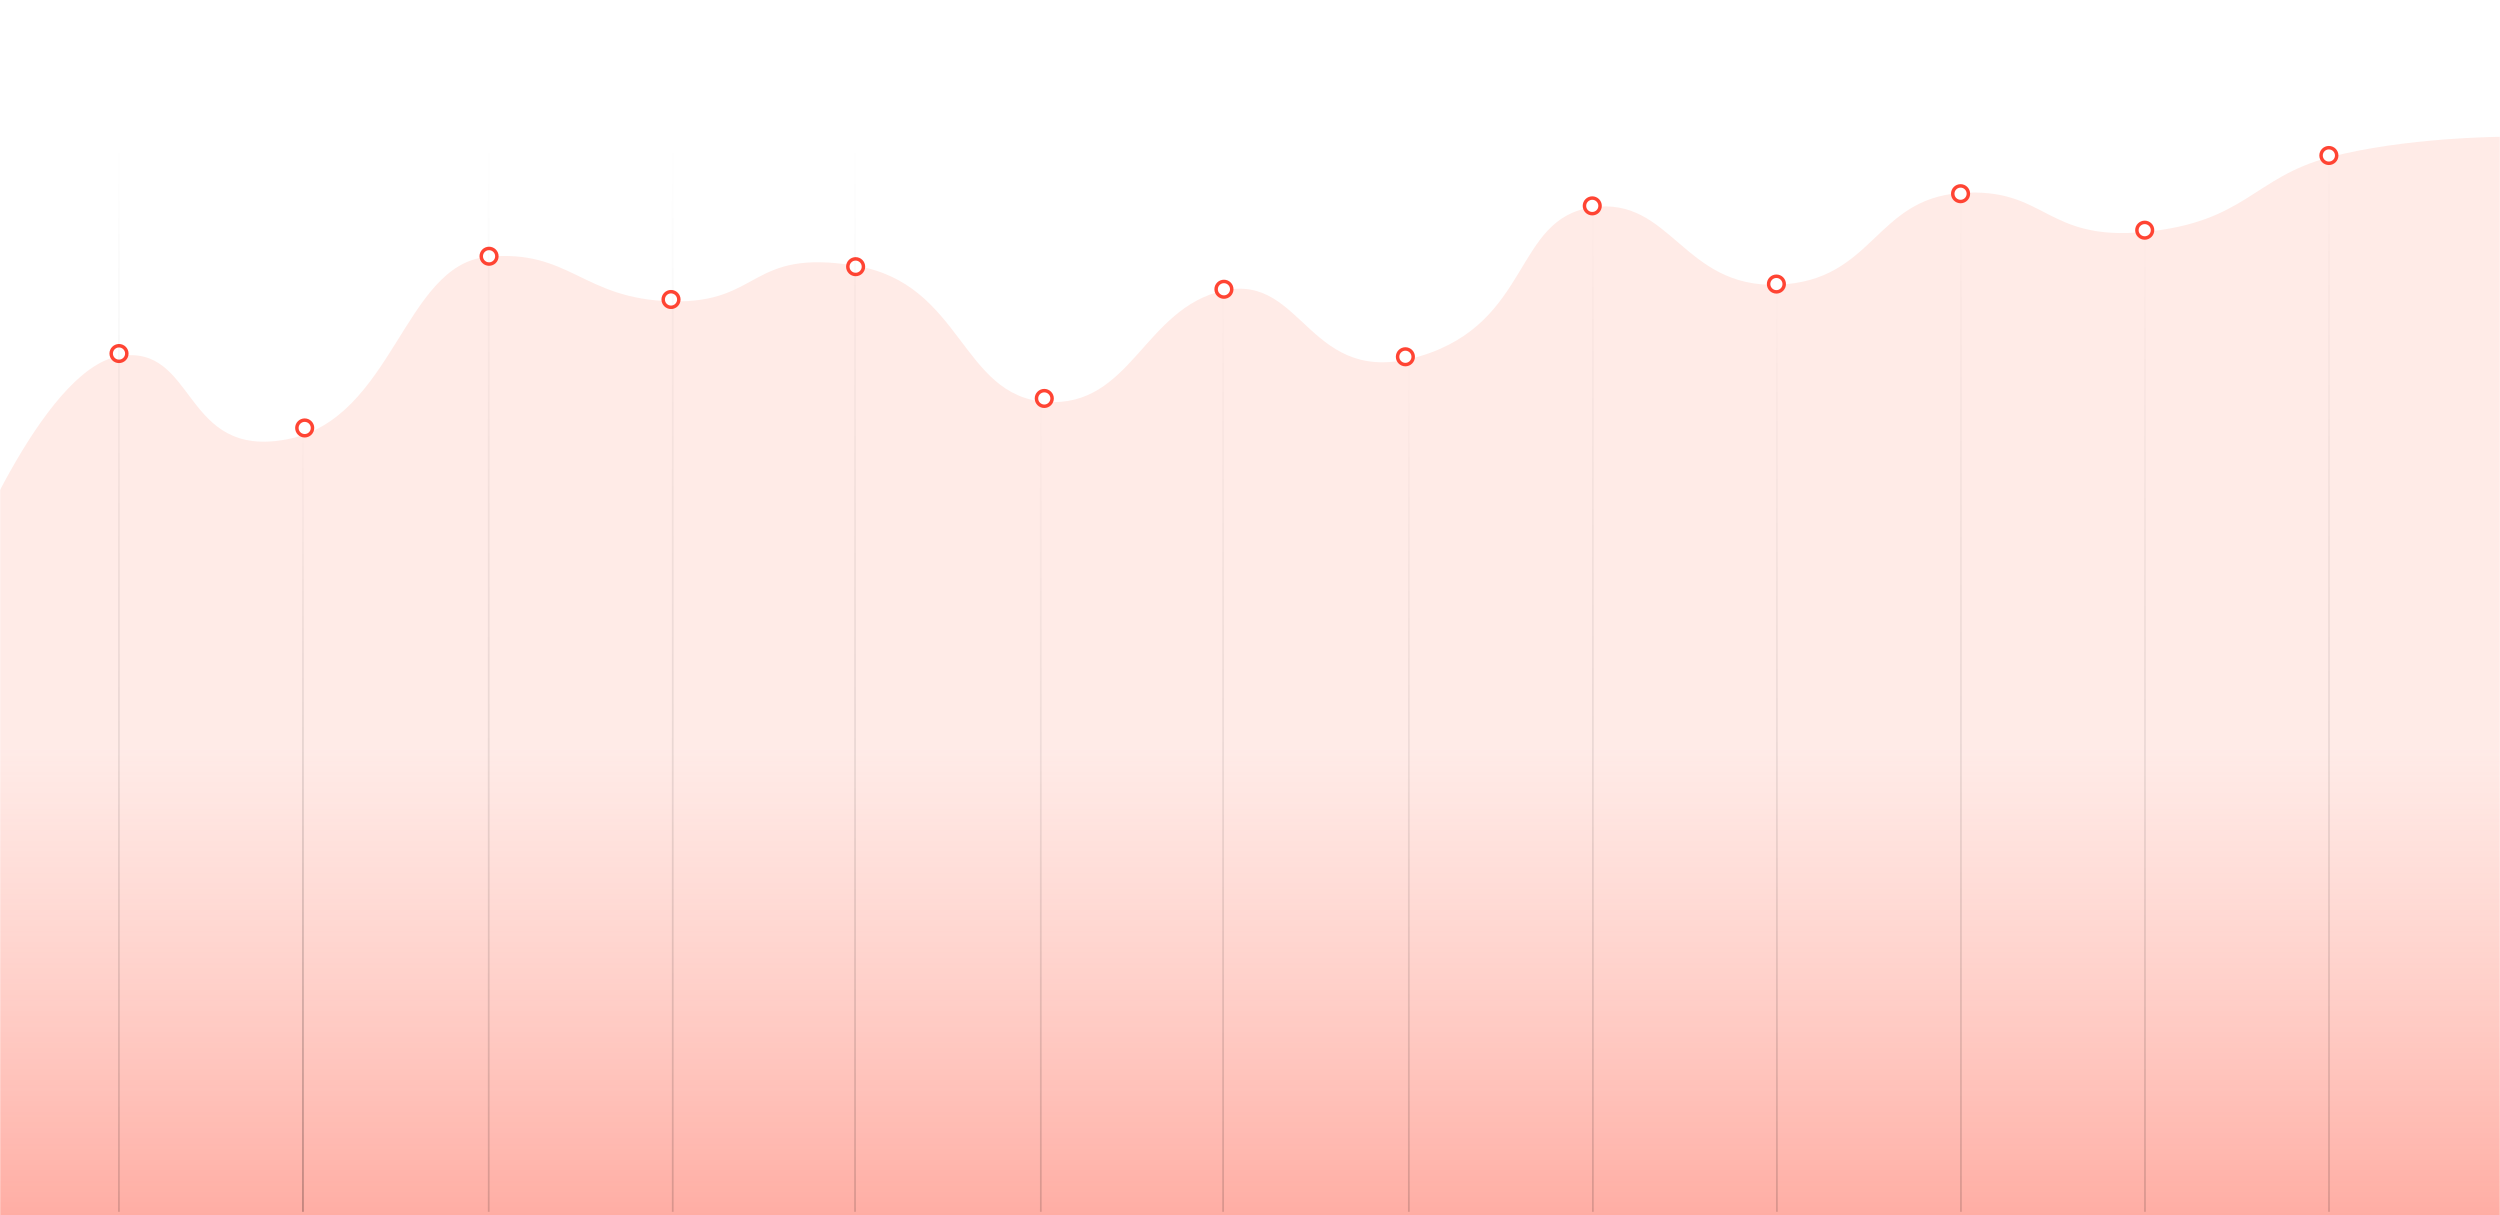 <svg width="1440" height="700" viewBox="0 0 1440 700" fill="none" xmlns="http://www.w3.org/2000/svg">
<g clip-path="url(#clip0_1158_1631)">
<mask id="mask0_1158_1631" style="mask-type:luminance" maskUnits="userSpaceOnUse" x="0" y="0" width="1440" height="743">
<path d="M1440 0H0V742.517H1440V0Z" fill="white"/>
</mask>
<g mask="url(#mask0_1158_1631)">
<g filter="url(#filter0_d_1158_1631)">
<path fill-rule="evenodd" clip-rule="evenodd" d="M-23 330C-23 330 23.576 210.609 68.596 203.15C113.616 195.69 104.497 262.858 165.5 251C226.503 239.141 232.444 150.73 280.403 145.965C328.362 141.201 335.056 170.318 386.966 171.561C438.876 172.803 431.176 140.905 492.783 151.051C554.389 161.197 553.258 226.185 602.5 229.5C651.736 232.816 658.704 175.437 704.981 165.339C751.258 155.241 753.65 222.541 818 203.15C882.35 183.758 871.673 123.732 917.168 117.407C962.657 111.083 969.261 164.112 1024.25 161.976C1079.24 159.841 1079.65 112.708 1129.23 109.173C1178.81 105.638 1177.55 137.179 1235.47 131.577C1293.4 125.975 1297.97 100.238 1341.46 88.649C1384.93 77.06 1441 76.795 1441 76.795L1441.45 738.624H-4.003L-23 330Z" fill="url(#paint0_linear_1158_1631)"/>
</g>
<path d="M68.548 208.144C71.035 208.144 73.051 206.128 73.051 203.641C73.051 201.154 71.035 199.138 68.548 199.138C66.061 199.138 64.045 201.154 64.045 203.641C64.045 206.128 66.061 208.144 68.548 208.144Z" fill="white" stroke="#FF4433" stroke-width="2.001"/>
<path d="M175.503 251.006C177.99 251.006 180.007 248.99 180.007 246.503C180.007 244.016 177.99 242 175.503 242C173.016 242 171 244.016 171 246.503C171 248.99 173.016 251.006 175.503 251.006Z" fill="white" stroke="#FF4433" stroke-width="2.001"/>
<path d="M281.696 152.105C284.183 152.105 286.199 150.089 286.199 147.602C286.199 145.115 284.183 143.099 281.696 143.099C279.208 143.099 277.192 145.115 277.192 147.602C277.192 150.089 279.208 152.105 281.696 152.105Z" fill="white" stroke="#FF4433" stroke-width="2.001"/>
<path d="M386.502 177.006C388.989 177.006 391.006 174.99 391.006 172.503C391.006 170.016 388.989 168 386.502 168C384.015 168 381.999 170.016 381.999 172.503C381.999 174.99 384.015 177.006 386.502 177.006Z" fill="white" stroke="#FF4433" stroke-width="2.001"/>
<path d="M492.842 158.11C495.329 158.11 497.345 156.094 497.345 153.607C497.345 151.12 495.329 149.104 492.842 149.104C490.355 149.104 488.339 151.12 488.339 153.607C488.339 156.094 490.355 158.11 492.842 158.11Z" fill="white" stroke="#FF4433" stroke-width="2.001"/>
<path d="M601.503 234.006C603.99 234.006 606.006 231.99 606.006 229.503C606.006 227.016 603.99 225 601.503 225C599.016 225 597 227.016 597 229.503C597 231.99 599.016 234.006 601.503 234.006Z" fill="white" stroke="#FF4433" stroke-width="2.001"/>
<path d="M704.987 171.119C707.474 171.119 709.49 169.103 709.49 166.616C709.49 164.129 707.474 162.113 704.987 162.113C702.5 162.113 700.484 164.129 700.484 166.616C700.484 169.103 702.5 171.119 704.987 171.119Z" fill="white" stroke="#FF4433" stroke-width="2.001"/>
<path d="M809.503 210.006C811.99 210.006 814.006 207.99 814.006 205.503C814.006 203.016 811.99 201 809.503 201C807.016 201 805 203.016 805 205.503C805 207.99 807.016 210.006 809.503 210.006Z" fill="white" stroke="#FF4433" stroke-width="2.001"/>
<path d="M917.139 123.085C919.626 123.085 921.642 121.069 921.642 118.582C921.642 116.095 919.626 114.079 917.139 114.079C914.652 114.079 912.636 116.095 912.636 118.582C912.636 121.069 914.652 123.085 917.139 123.085Z" fill="white" stroke="#FF4433" stroke-width="2.001"/>
<path d="M1023.21 168.117C1025.7 168.117 1027.71 166.101 1027.71 163.614C1027.71 161.127 1025.7 159.111 1023.21 159.111C1020.72 159.111 1018.71 161.127 1018.71 163.614C1018.71 166.101 1020.72 168.117 1023.21 168.117Z" fill="white" stroke="#FF4433" stroke-width="2.001"/>
<path d="M1129.29 116.08C1131.77 116.08 1133.79 114.064 1133.79 111.577C1133.79 109.09 1131.77 107.074 1129.29 107.074C1126.8 107.074 1124.78 109.09 1124.78 111.577C1124.78 114.064 1126.8 116.08 1129.29 116.08Z" fill="white" stroke="#FF4433" stroke-width="2.001"/>
<path d="M1235.36 137.095C1237.84 137.095 1239.86 135.079 1239.86 132.592C1239.86 130.105 1237.84 128.089 1235.36 128.089C1232.87 128.089 1230.85 130.105 1230.85 132.592C1230.85 135.079 1232.87 137.095 1235.36 137.095Z" fill="white" stroke="#FF4433" stroke-width="2.001"/>
<path d="M1341.43 94.066C1343.92 94.066 1345.94 92.05 1345.94 89.563C1345.94 87.076 1343.92 85.06 1341.43 85.06C1338.95 85.06 1336.93 87.076 1336.93 89.563C1336.93 92.05 1338.95 94.066 1341.43 94.066Z" fill="white" stroke="#FF4433" stroke-width="2.001"/>
</g>
<g opacity="0.6">
<path opacity="0.5" d="M69 88H68V698H69V88Z" fill="url(#paint1_linear_1158_1631)" fill-opacity="0.5"/>
<path opacity="0.5" d="M705 168H704V698H705V168Z" fill="url(#paint2_linear_1158_1631)" fill-opacity="0.5"/>
<path opacity="0.5" d="M282 88H281V698H282V88Z" fill="url(#paint3_linear_1158_1631)" fill-opacity="0.5"/>
<path opacity="0.5" d="M388 88H387V698H388V88Z" fill="url(#paint4_linear_1158_1631)" fill-opacity="0.5"/>
<path opacity="0.5" d="M493 88H492V698H493V88Z" fill="url(#paint5_linear_1158_1631)" fill-opacity="0.5"/>
<path opacity="0.5" d="M600 230H599V698H600V230Z" fill="url(#paint6_linear_1158_1631)" fill-opacity="0.5"/>
<path opacity="0.5" d="M812 210H811V698H812V210Z" fill="url(#paint7_linear_1158_1631)" fill-opacity="0.5"/>
<path opacity="0.5" d="M918 121H917V698H918V121Z" fill="url(#paint8_linear_1158_1631)" fill-opacity="0.5"/>
<path opacity="0.5" d="M1024 168H1023V698H1024V168Z" fill="url(#paint9_linear_1158_1631)" fill-opacity="0.5"/>
<path opacity="0.5" d="M1130 117H1129V698H1130V117Z" fill="url(#paint10_linear_1158_1631)" fill-opacity="0.5"/>
<path opacity="0.5" d="M1236 137H1235V698H1236V137Z" fill="url(#paint11_linear_1158_1631)" fill-opacity="0.5"/>
<path opacity="0.5" d="M1342 88H1341V698H1342V88Z" fill="url(#paint12_linear_1158_1631)" fill-opacity="0.5"/>
</g>
<path opacity="0.5" d="M175 249H174V698H175V249Z" fill="url(#paint13_linear_1158_1631)" fill-opacity="0.5"/>
</g>
<defs>
<filter id="filter0_d_1158_1631" x="-23" y="76.795" width="1464.45" height="663.83" filterUnits="userSpaceOnUse" color-interpolation-filters="sRGB">
<feFlood flood-opacity="0" result="BackgroundImageFix"/>
<feColorMatrix in="SourceAlpha" type="matrix" values="0 0 0 0 0 0 0 0 0 0 0 0 0 0 0 0 0 0 127 0" result="hardAlpha"/>
<feOffset dy="2.001"/>
<feComposite in2="hardAlpha" operator="out"/>
<feColorMatrix type="matrix" values="0 0 0 0 0 0 0 0 0 0 0 0 0 0 0 0 0 0 0.183 0"/>
<feBlend mode="normal" in2="BackgroundImageFix" result="effect1_dropShadow_1158_1631"/>
<feBlend mode="normal" in="SourceGraphic" in2="effect1_dropShadow_1158_1631" result="shape"/>
</filter>
<linearGradient id="paint0_linear_1158_1631" x1="94.561" y1="428.672" x2="94.561" y2="897.114" gradientUnits="userSpaceOnUse">
<stop stop-color="#FF9B89" stop-opacity="0.2"/>
<stop offset="1" stop-color="#FF4433" stop-opacity="0.8"/>
</linearGradient>
<linearGradient id="paint1_linear_1158_1631" x1="68" y1="88" x2="68" y2="698" gradientUnits="userSpaceOnUse">
<stop stop-opacity="0.01"/>
<stop offset="1"/>
</linearGradient>
<linearGradient id="paint2_linear_1158_1631" x1="704" y1="168" x2="704" y2="698" gradientUnits="userSpaceOnUse">
<stop stop-opacity="0.01"/>
<stop offset="1"/>
</linearGradient>
<linearGradient id="paint3_linear_1158_1631" x1="281" y1="88" x2="281" y2="698" gradientUnits="userSpaceOnUse">
<stop stop-opacity="0.01"/>
<stop offset="1"/>
</linearGradient>
<linearGradient id="paint4_linear_1158_1631" x1="387" y1="88" x2="387" y2="698" gradientUnits="userSpaceOnUse">
<stop stop-opacity="0.01"/>
<stop offset="1"/>
</linearGradient>
<linearGradient id="paint5_linear_1158_1631" x1="492" y1="88" x2="492" y2="698" gradientUnits="userSpaceOnUse">
<stop stop-opacity="0.01"/>
<stop offset="1"/>
</linearGradient>
<linearGradient id="paint6_linear_1158_1631" x1="599" y1="230" x2="599" y2="698" gradientUnits="userSpaceOnUse">
<stop stop-opacity="0.01"/>
<stop offset="1"/>
</linearGradient>
<linearGradient id="paint7_linear_1158_1631" x1="811" y1="210" x2="811" y2="698" gradientUnits="userSpaceOnUse">
<stop stop-opacity="0.01"/>
<stop offset="1"/>
</linearGradient>
<linearGradient id="paint8_linear_1158_1631" x1="917" y1="121" x2="917" y2="698" gradientUnits="userSpaceOnUse">
<stop stop-opacity="0.01"/>
<stop offset="1"/>
</linearGradient>
<linearGradient id="paint9_linear_1158_1631" x1="1023" y1="168" x2="1023" y2="698" gradientUnits="userSpaceOnUse">
<stop stop-opacity="0.01"/>
<stop offset="1"/>
</linearGradient>
<linearGradient id="paint10_linear_1158_1631" x1="1129" y1="117" x2="1129" y2="698" gradientUnits="userSpaceOnUse">
<stop stop-opacity="0.01"/>
<stop offset="1"/>
</linearGradient>
<linearGradient id="paint11_linear_1158_1631" x1="1235" y1="137" x2="1235" y2="698" gradientUnits="userSpaceOnUse">
<stop stop-opacity="0.01"/>
<stop offset="1"/>
</linearGradient>
<linearGradient id="paint12_linear_1158_1631" x1="1341" y1="88" x2="1341" y2="698" gradientUnits="userSpaceOnUse">
<stop stop-opacity="0.01"/>
<stop offset="1"/>
</linearGradient>
<linearGradient id="paint13_linear_1158_1631" x1="174" y1="249" x2="174" y2="698" gradientUnits="userSpaceOnUse">
<stop stop-opacity="0.01"/>
<stop offset="1"/>
</linearGradient>
<clipPath id="clip0_1158_1631">
<rect width="1440" height="700" fill="white"/>
</clipPath>
</defs>
</svg>
